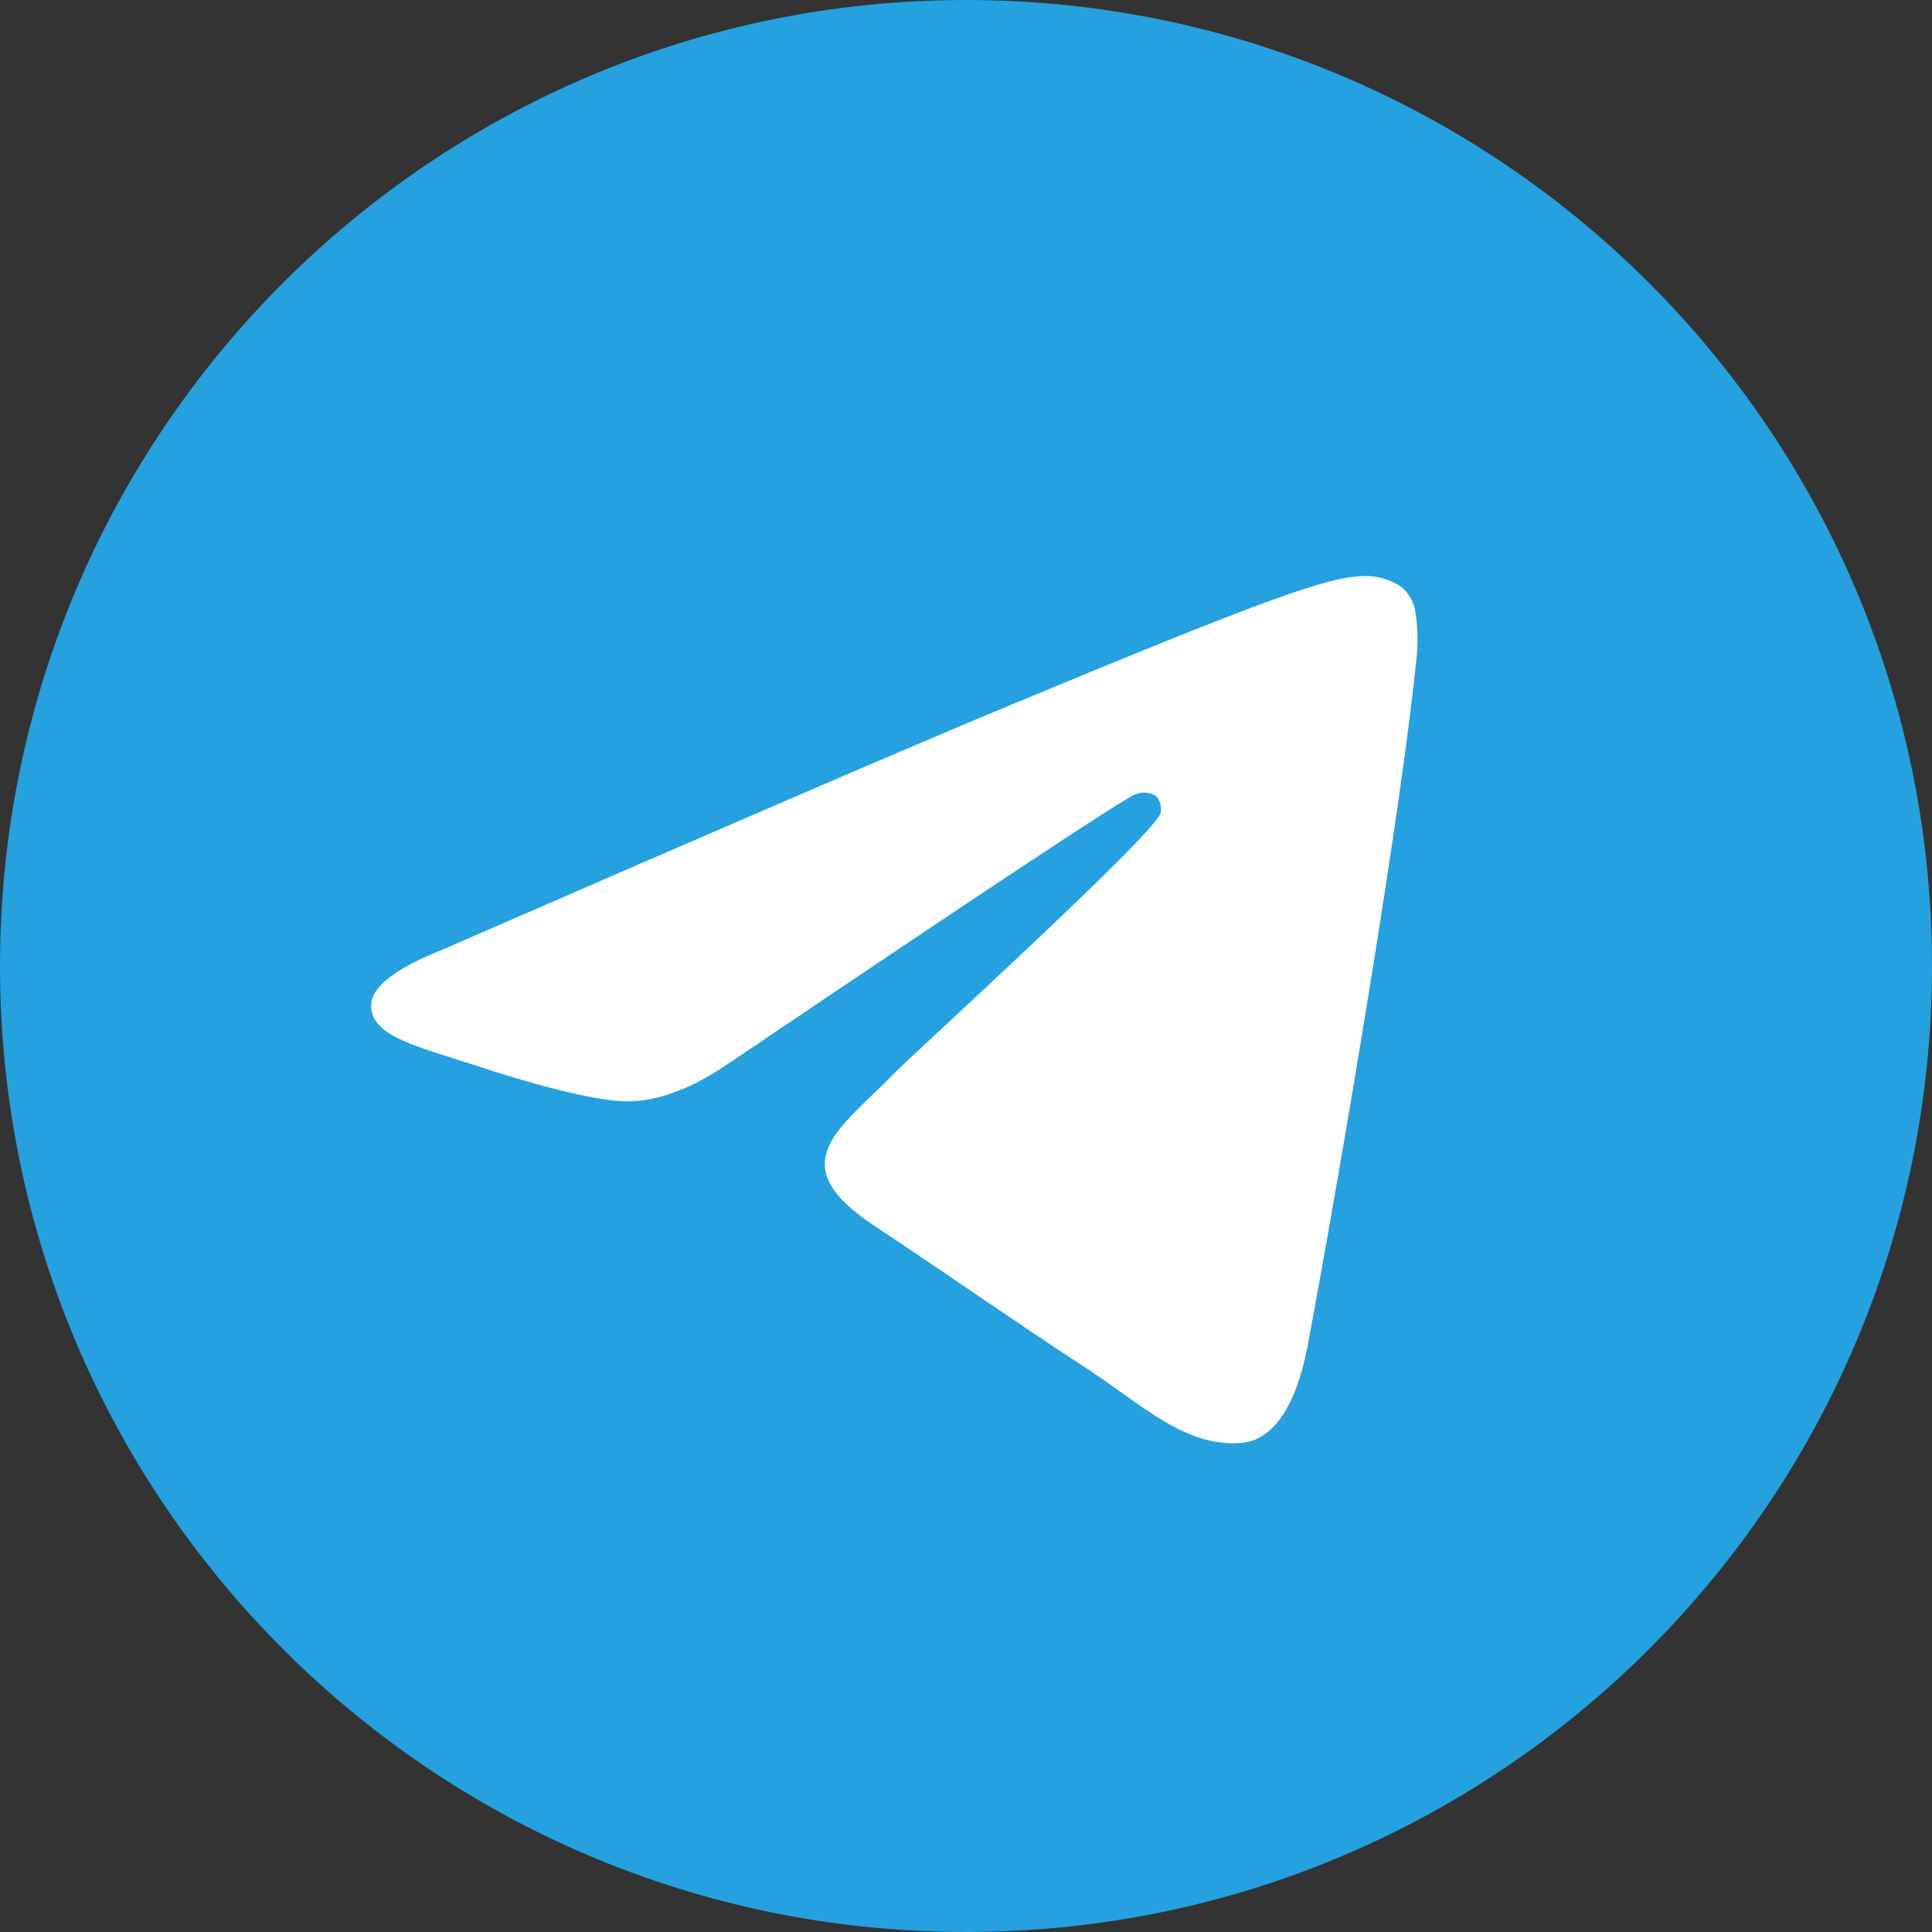 <svg width="215" height="215" viewBox="0 0 215 215" fill="none" xmlns="http://www.w3.org/2000/svg">
<rect x="0" y="0" width="215" height="215" fill="#333333" stroke="none"/>
<g clip-path="url(#clip0_598_778)">
<path d="M107.5 215C166.871 215 215 166.871 215 107.5C215 48.129 166.871 0 107.5 0C48.129 0 0 48.129 0 107.5C0 166.871 48.129 215 107.5 215Z" fill="#24A1DE"/>
<path fill-rule="evenodd" clip-rule="evenodd" d="M49.31 105.651C80.57 92.031 101.413 83.051 111.84 78.711C141.62 66.331 147.84 64.181 151.84 64.101C153.323 64.072 154.778 64.509 156 65.351C156.857 66.09 157.404 67.126 157.53 68.251C157.745 69.65 157.806 71.069 157.71 72.481C156.1 89.481 149.11 130.571 145.56 149.561C144.06 157.561 141.1 160.291 138.23 160.561C132.01 161.131 127.23 156.441 121.23 152.491C111.79 146.301 106.46 142.491 97.3 136.411C86.71 129.411 93.58 125.601 99.61 119.341C101.19 117.701 128.61 92.741 129.15 90.481C129.221 90.147 129.213 89.801 129.126 89.471C129.039 89.141 128.876 88.836 128.65 88.581C128.322 88.376 127.95 88.25 127.565 88.214C127.179 88.177 126.791 88.231 126.43 88.371C125.49 88.578 110.417 98.541 81.21 118.261C76.93 121.201 73.053 122.634 69.58 122.561C65.75 122.471 58.39 120.391 52.91 118.561C46.2 116.381 40.91 115.231 41.33 111.561C41.577 109.641 44.237 107.671 49.31 105.651Z" fill="white"/>
</g>
<defs>
<clipPath id="clip0_598_778">
<rect width="215" height="215" fill="white"/>
</clipPath>
</defs>
</svg>
